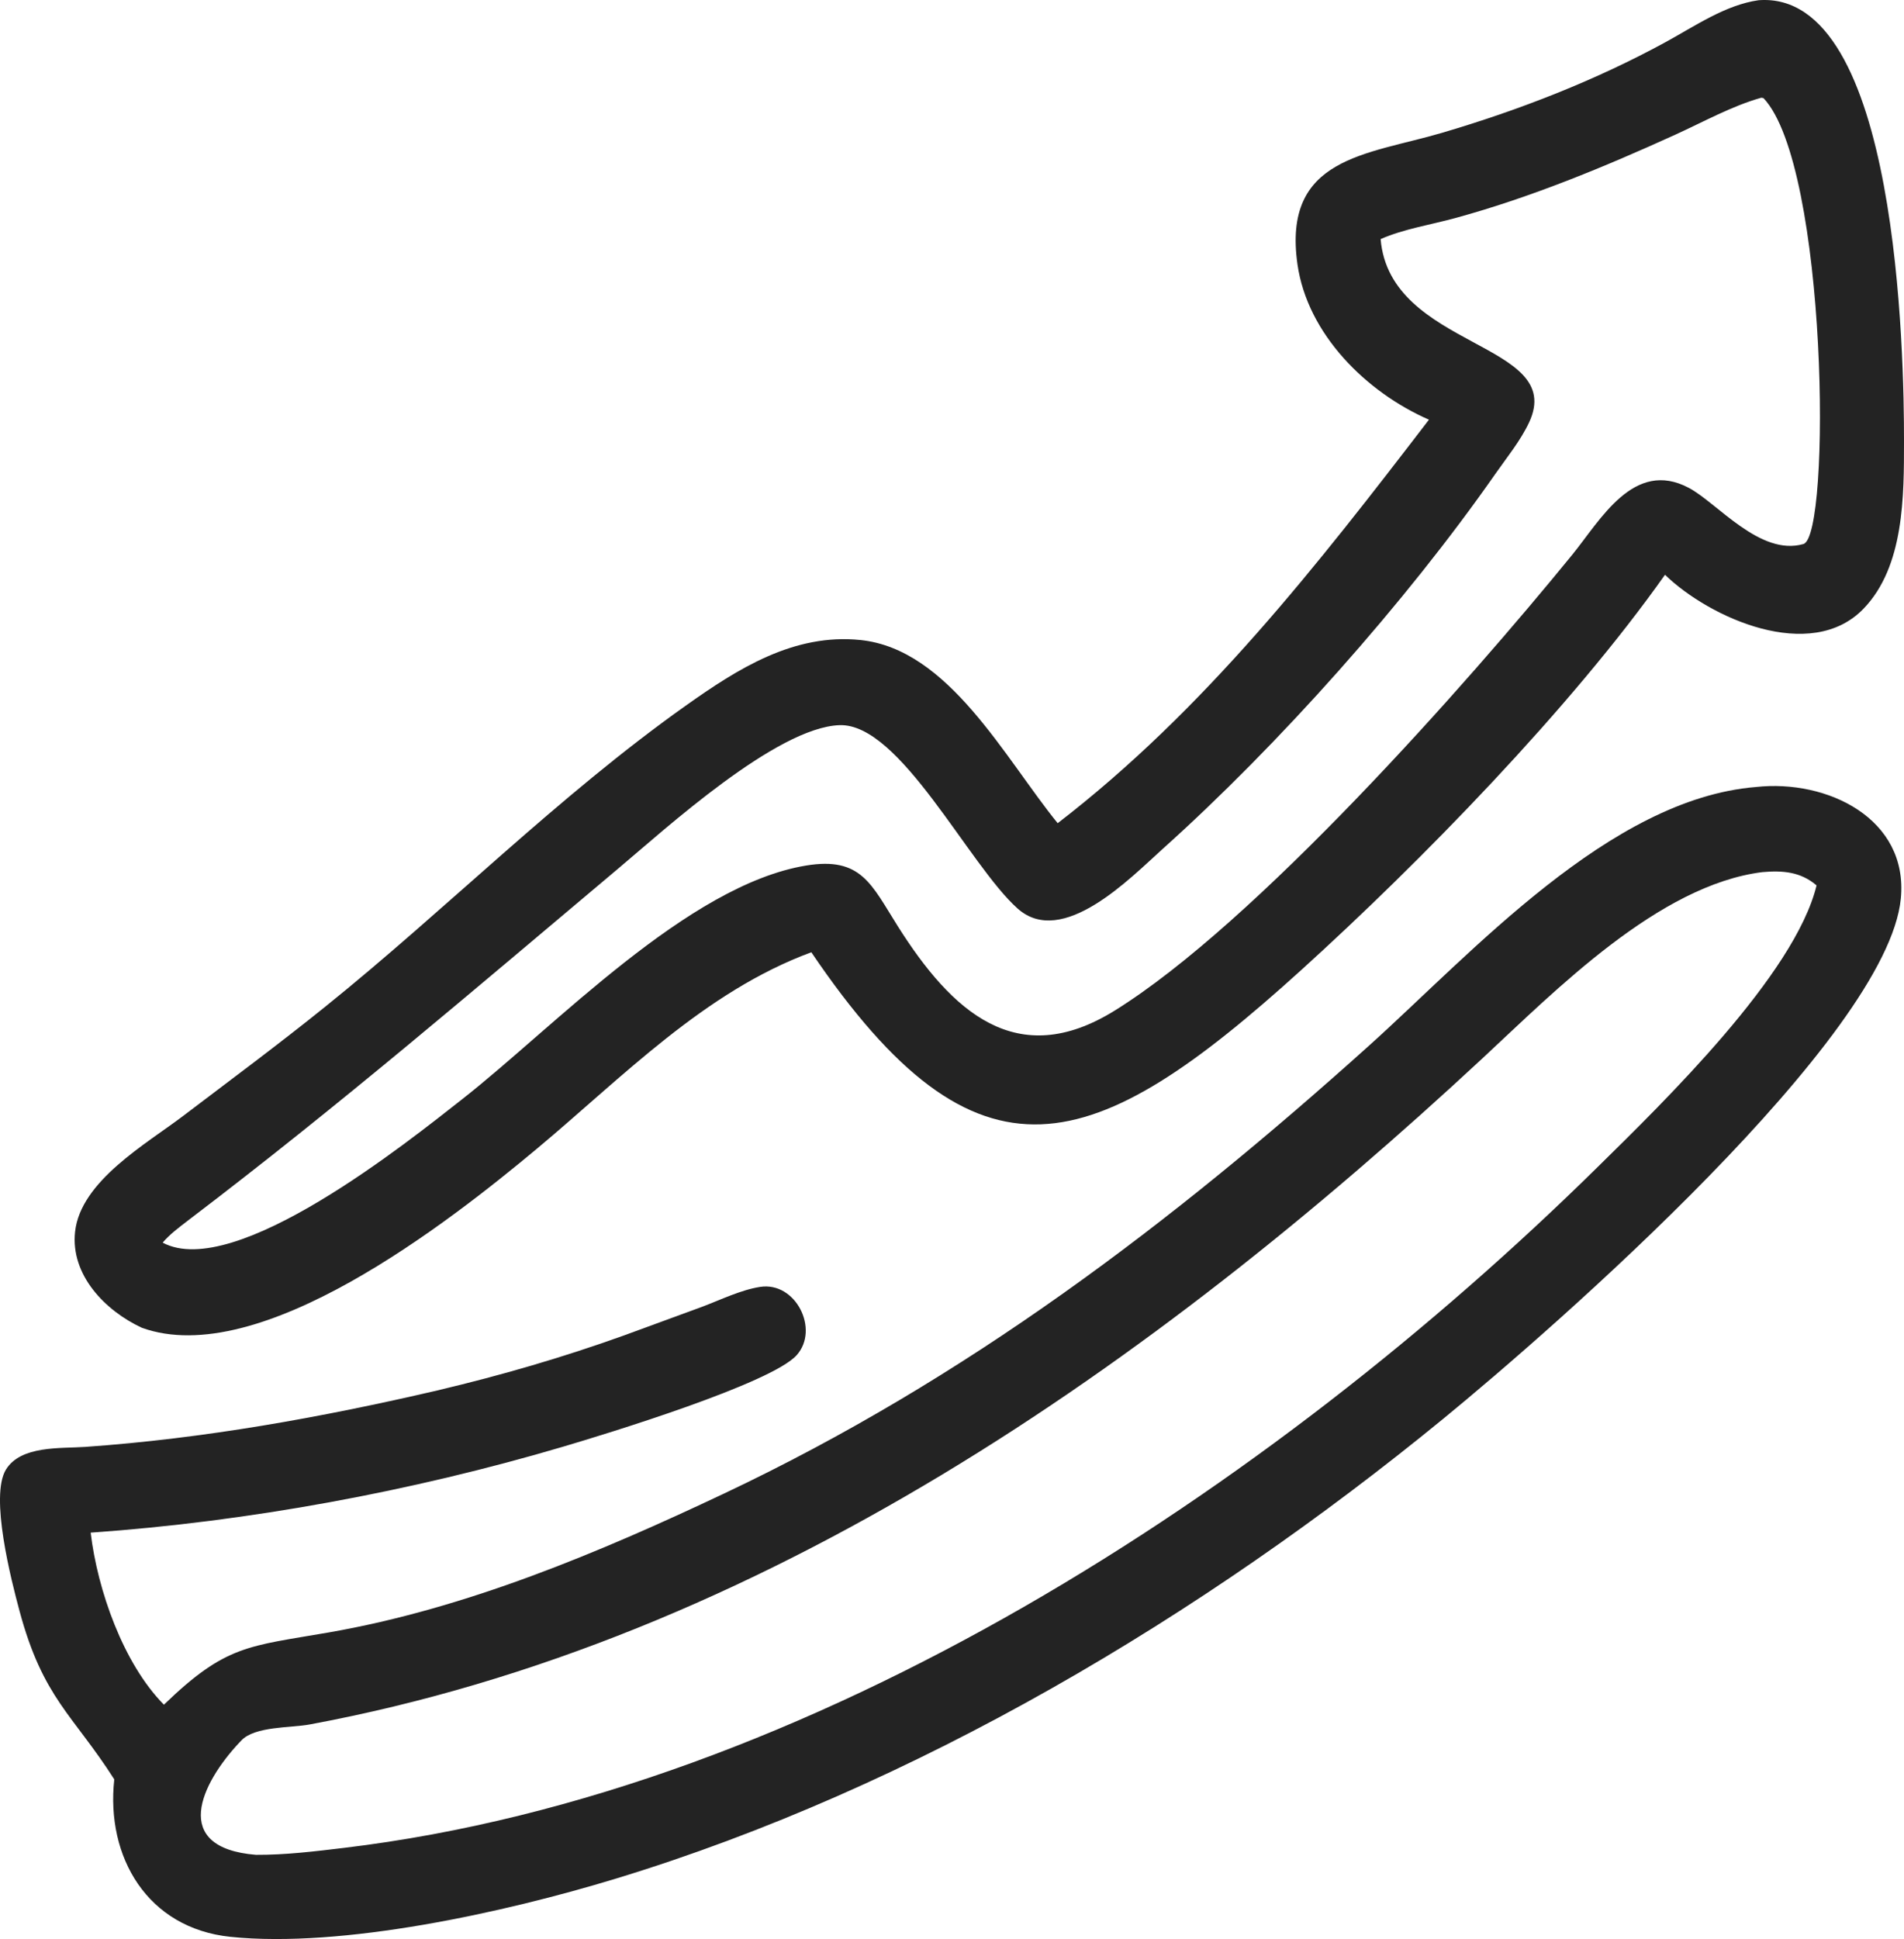 <?xml version="1.0" encoding="UTF-8"?> <svg xmlns="http://www.w3.org/2000/svg" width="111" height="113" viewBox="0 0 111 113" fill="none"><path d="M83.306 24.458C79.633 22.852 76.221 19.458 75.641 15.411C74.745 9.144 79.683 9.033 84.077 7.738C88.563 6.416 93.024 4.684 97.132 2.438C98.809 1.521 100.598 0.284 102.52 0.013C110.691 -0.606 111.003 20.868 111 25.694C110.998 28.893 111.024 33.005 108.64 35.474C105.56 38.662 99.662 36.013 97.066 33.496C91.58 41.26 82.811 50.233 75.864 56.527C63.736 67.515 57.035 69.867 47.299 55.495C41.071 57.791 36.31 62.76 31.309 66.936C26.147 71.246 15.131 79.858 8.268 77.377C6.13 76.383 4.101 74.302 4.377 71.781C4.7 68.829 8.529 66.662 10.661 65.045C13.434 62.939 16.236 60.862 18.948 58.678C26.06 52.954 32.523 46.411 39.98 41.122C43.006 38.975 46.275 36.895 50.17 37.299C55.313 37.832 58.572 44.176 61.661 47.973C70.244 41.366 76.799 32.937 83.306 24.458ZM102.682 5.694C100.948 6.184 99.308 7.103 97.672 7.847C93.524 9.733 89.26 11.498 84.856 12.704C83.426 13.096 81.844 13.339 80.488 13.933C81.026 20.355 91.345 19.909 89.145 24.615C88.644 25.685 87.846 26.659 87.169 27.628C81.934 35.121 74.537 43.415 67.766 49.486C65.93 51.133 61.943 55.281 59.325 52.947C56.462 50.394 52.472 42.137 48.944 42.26C45.268 42.387 38.772 48.322 36.097 50.57C27.554 57.749 19.841 64.379 10.917 71.159C10.415 71.547 9.894 71.931 9.483 72.417C13.689 74.661 23.836 66.496 26.939 64.063C32.349 59.821 40.092 51.578 46.993 50.441C50.21 49.911 50.799 51.538 52.341 53.979C55.48 58.945 59.263 62.442 64.98 58.897C73.159 53.825 85.509 39.877 91.658 32.33C93.305 30.309 95.247 26.725 98.461 28.434C100.121 29.317 102.613 32.43 105.137 31.704C106.754 31.238 106.559 9.714 102.811 5.719L102.682 5.694Z" fill="#232323"></path><path d="M9.557 99.343C13.176 95.848 14.466 95.95 19.17 95.132C27.168 93.743 34.917 90.485 42.204 87.042C56.337 80.364 68.284 71.299 79.804 60.944C85.823 55.533 93.83 46.558 102.367 45.864C106.52 45.404 111.268 47.702 110.815 52.368C110.031 60.43 90.645 77.352 84.144 82.677C70.11 94.171 53.335 104.174 35.893 109.483C29.397 111.461 19.94 113.541 13.438 112.872C8.603 112.375 6.163 108.229 6.662 103.695C4.249 99.913 2.512 98.983 1.139 93.885C0.656 92.091 -0.609 87.191 0.349 85.638C1.222 84.224 3.546 84.421 4.973 84.32C11.89 83.834 18.745 82.601 25.491 81.031C29.198 80.154 32.784 79.115 36.368 77.828L40.938 76.153C42.012 75.749 43.183 75.172 44.315 74.996C46.385 74.675 47.789 77.466 46.448 78.971C44.976 80.622 35.398 83.549 32.831 84.307C23.994 86.918 14.48 88.674 5.286 89.317C5.681 92.655 7.187 96.951 9.557 99.343ZM102.742 50.824C96.701 51.582 90.698 57.708 86.428 61.673C67.22 79.51 44.395 95.608 18.059 100.494C16.947 100.701 14.853 100.592 14.066 101.433L13.964 101.54C11.717 103.926 9.903 107.683 14.921 108.093C16.641 108.102 18.381 107.889 20.086 107.684C47.335 104.407 74.103 86.734 93.105 68.045C96.989 64.225 104.64 56.798 105.902 51.599C104.972 50.797 103.91 50.721 102.742 50.824Z" fill="#232323"></path></svg> 